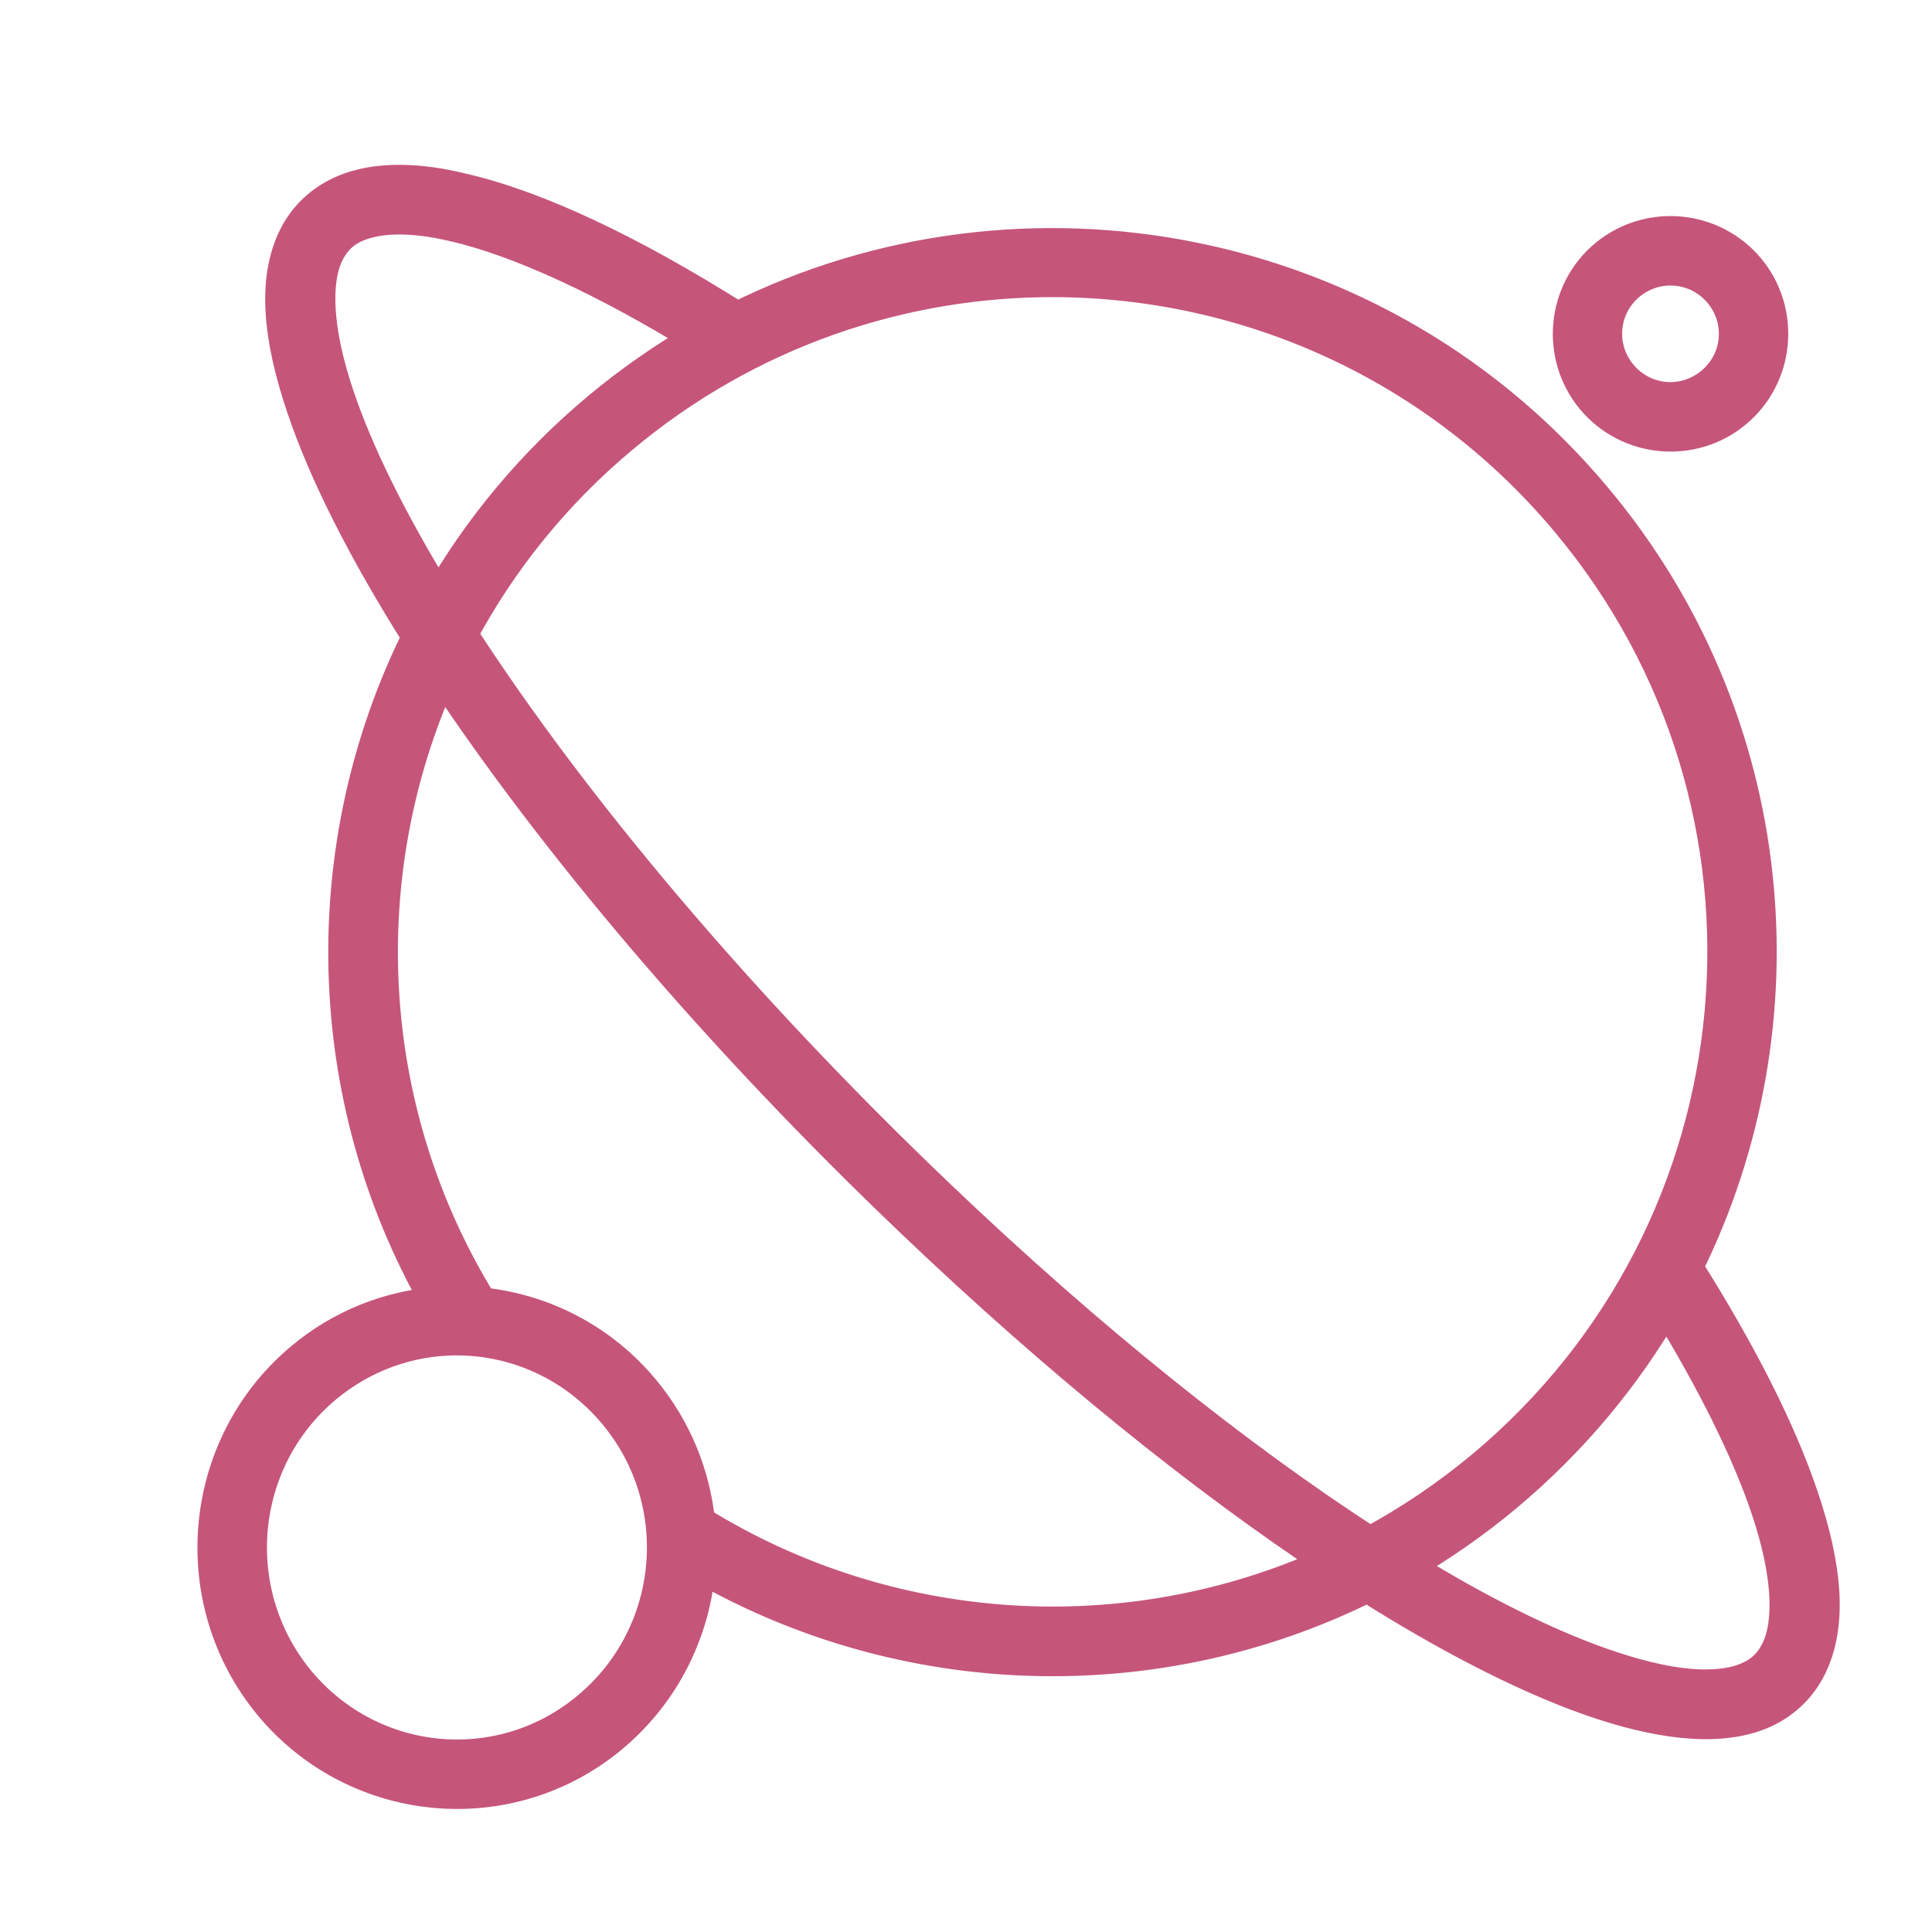 <?xml version="1.0" encoding="utf-8"?>
<!-- Generator: Adobe Illustrator 22.0.1, SVG Export Plug-In . SVG Version: 6.00 Build 0)  -->
<svg version="1.1" id="katman_1" xmlns="http://www.w3.org/2000/svg" xmlns:xlink="http://www.w3.org/1999/xlink" x="0px" y="0px"
	 viewBox="0 0 120 120" style="enable-background:new 0 0 120 120;" xml:space="preserve">
<style type="text/css">
	.st0{fill:#C6557A;}
	.st1{fill-rule:evenodd;clip-rule:evenodd;fill:#C6557A;}
	.st2{fill-rule:evenodd;clip-rule:evenodd;fill:#C6557A;stroke:#C6557A;stroke-width:1.996;stroke-miterlimit:10;}
</style>
<g transform="translate(0,-952.362)">
	<g>
		<path class="st2" d="M24.95,963.6c-0.9-0.01-1.75,0.07-2.54,0.27c-1.81,0.44-3.3,1.55-4.12,3.2c0,0,0,0,0,0
			c-1.33,2.68-0.95,6.28,0.48,10.54c1.39,4.15,3.86,9,7.2,14.3c-6.41,12.92-6.17,28.51,1.19,41.38c-3.02,0.24-5.99,1.39-8.48,3.49
			c-6.4,5.4-7.25,15.02-1.91,21.48c0,0,0,0,0,0c5.35,6.44,14.91,7.32,21.31,1.92c3.25-2.75,5.07-6.58,5.37-10.54
			c12.63,7.26,28.27,7.83,41.49,1.25c2.39,1.51,4.68,2.83,6.86,3.96c4.96,2.57,9.27,4.13,12.8,4.47c1.76,0.17,3.35,0.03,4.71-0.51
			c1.36-0.55,2.47-1.54,3.14-2.89c1.33-2.68,0.95-6.28-0.48-10.54c-1.39-4.15-3.86-9-7.2-14.3c7.52-15.16,5.9-33.98-5.65-47.78
			c0,0,0,0,0,0c-13.31-15.93-35.53-20.05-53.33-11.19c-6.58-4.15-12.39-6.91-17.07-7.99C27.37,963.79,26.12,963.61,24.95,963.6
			L24.95,963.6z M24.61,965.93c1.02-0.02,2.23,0.12,3.58,0.44c3.99,0.92,9.25,3.32,15.23,6.99c-2.17,1.25-4.27,2.71-6.26,4.37
			c-4.09,3.42-7.41,7.43-9.92,11.81c-2.92-4.75-5.06-9.07-6.26-12.67c-1.34-3.99-1.46-7.05-0.61-8.77c0,0,0,0,0,0
			c0.53-1.06,1.31-1.66,2.59-1.97C23.45,966.01,24,965.94,24.61,965.93L24.61,965.93z M65.59,969.82
			c11.83,0.07,23.56,5.15,31.75,14.95c14.77,17.66,12.41,43.91-5.24,58.67c0,0,0,0,0,0c-2.22,1.85-4.57,3.43-7.02,4.75
			c-8.09-5.23-17.36-12.6-26.79-21.61l0,0c-12.38-11.81-22.78-24.23-29.62-34.81c2.44-4.56,5.78-8.74,10-12.26
			C46.52,972.95,56.09,969.77,65.59,969.82L65.59,969.82z M27.46,994.2c6.97,10.52,17.15,22.58,29.21,34.07
			c9.09,8.67,18.01,15.85,25.98,21.13c-12.68,5.79-27.46,4.8-39.23-2.5c-0.3-2.92-1.43-5.78-3.43-8.19c0,0,0,0,0,0
			c-2.63-3.18-6.29-5-10.09-5.39C22.49,1021.32,21.82,1006.59,27.46,994.2L27.46,994.2z M103.5,1033.44
			c2.91,4.75,5.05,9.06,6.26,12.67c1.34,3.99,1.46,7.05,0.6,8.77c-0.43,0.86-1.02,1.4-1.92,1.76c-0.89,0.36-2.11,0.5-3.62,0.36
			c-3.02-0.29-7.15-1.72-11.95-4.21c-1.77-0.91-3.62-1.97-5.56-3.16c2.18-1.25,4.27-2.71,6.27-4.38c0,0,0,0,0,0
			C97.67,1041.82,100.99,1037.81,103.5,1033.44L103.5,1033.44z M28.29,1035.55c3.68-0.02,7.34,1.56,9.9,4.64c0,0,0,0,0,0
			c4.55,5.48,3.82,13.62-1.61,18.2c-5.43,4.59-13.47,3.85-18.02-1.62c0,0,0,0,0,0c-4.53-5.49-3.81-13.63,1.62-18.21v0
			C22.56,1036.56,25.43,1035.57,28.29,1035.55L28.29,1035.55z"/>
		<path class="st2" d="M103.72,966.78c-1.42,0.01-2.84,0.49-4.01,1.46c0,0,0,0,0,0c-2.67,2.23-3.03,6.24-0.8,8.91v0c0,0,0,0,0,0
			c2.23,2.67,6.23,3.03,8.9,0.8v0c0,0,0,0,0,0c2.67-2.22,3.03-6.24,0.8-8.91c0,0,0,0,0,0C107.35,967.54,105.54,966.77,103.72,966.78
			L103.72,966.78z M103.73,969.1c1.15-0.01,2.29,0.48,3.09,1.43c0,0,0,0,0,0c1.43,1.71,1.2,4.21-0.5,5.62c0,0,0,0,0,0
			c-1.71,1.43-4.2,1.21-5.63-0.5c0,0,0,0,0,0c-1.42-1.69-1.2-4.19,0.5-5.62c0,0,0,0,0,0C101.95,969.41,102.84,969.1,103.73,969.1z"
			/>
	</g>
</g>
</svg>
